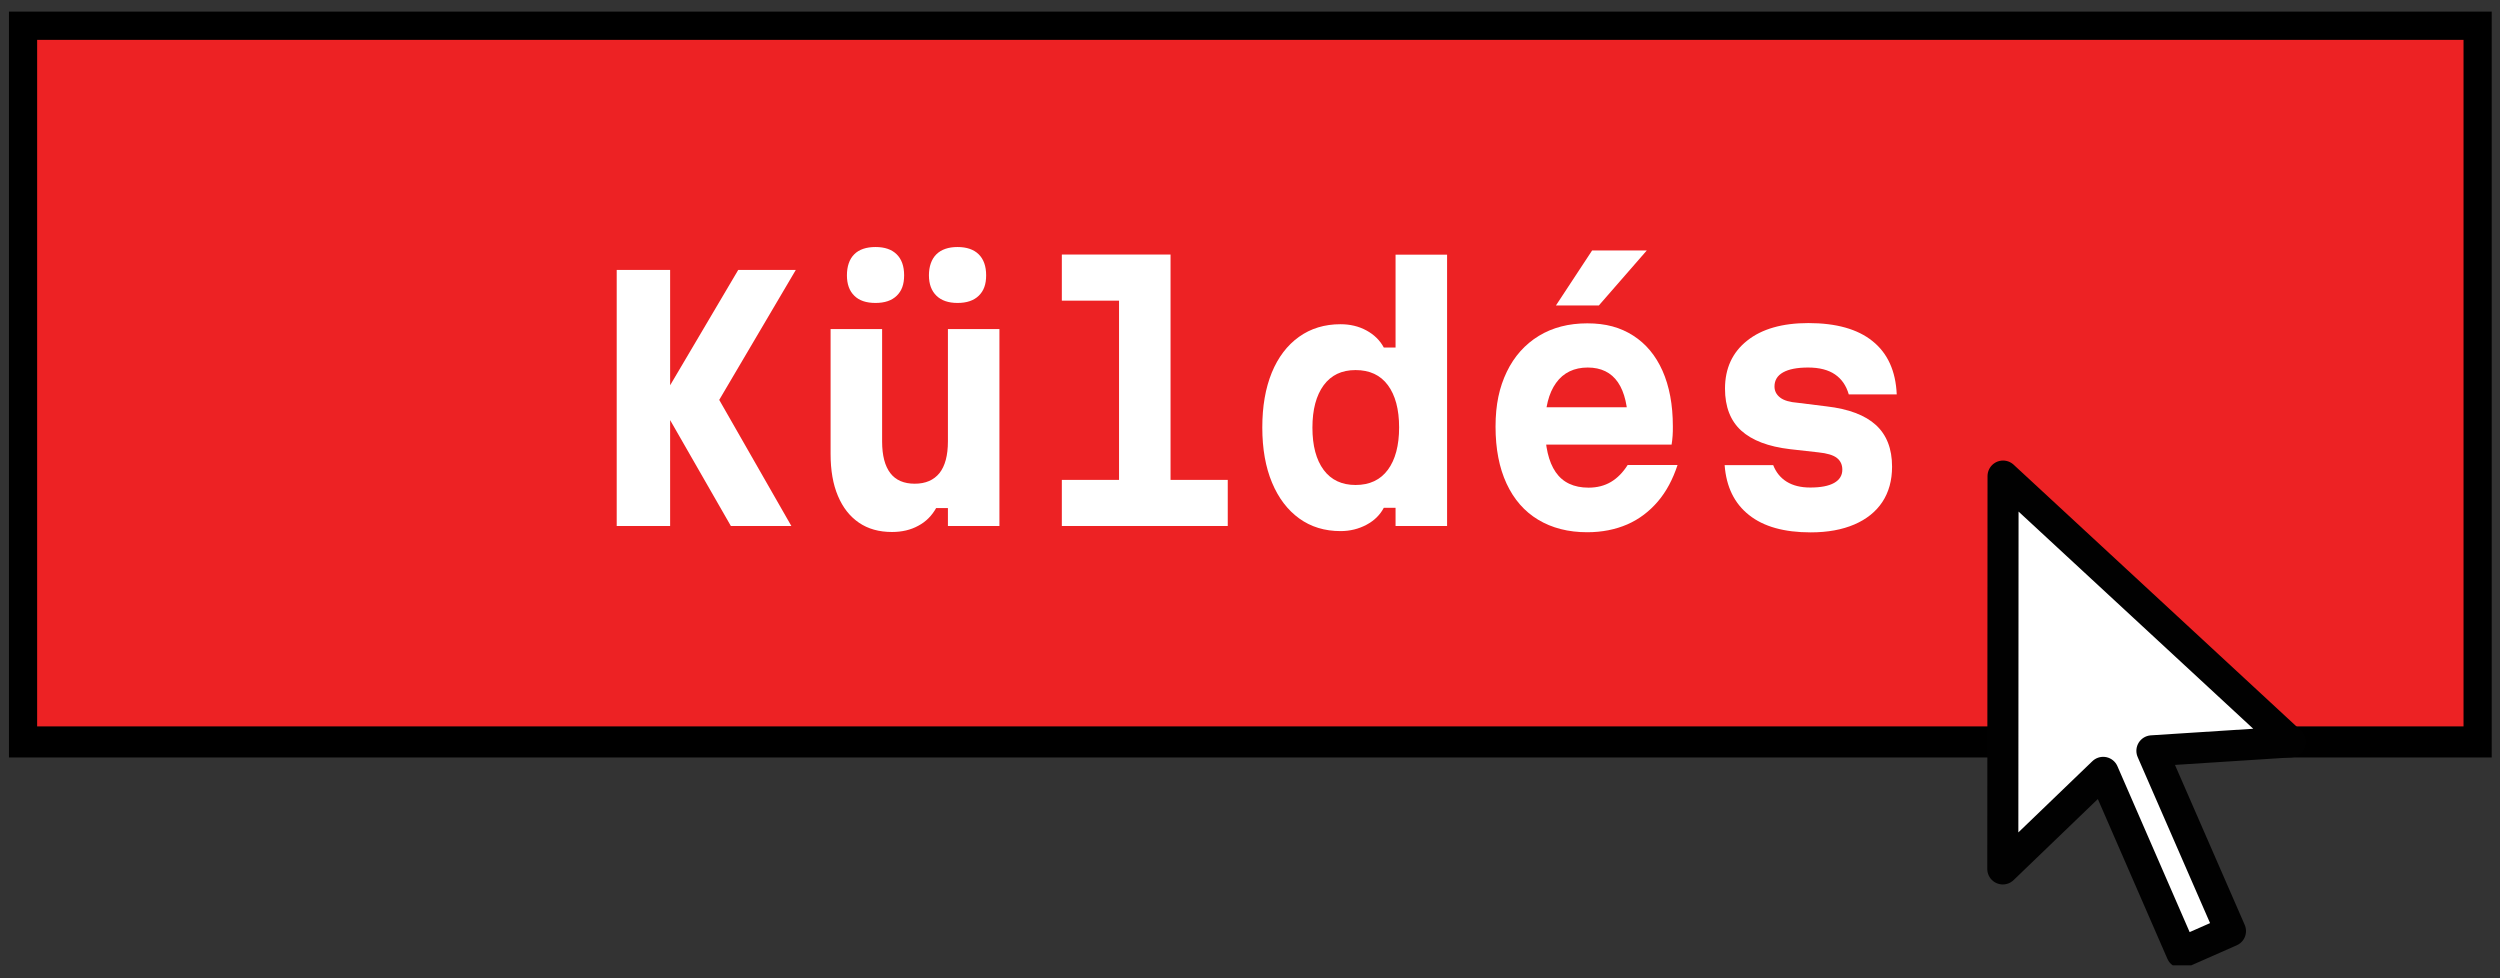 <svg xmlns="http://www.w3.org/2000/svg" width="161" height="63" viewBox="0 0 161 63" fill="none"><rect x="0" y="0" width="161" height="63" fill="#333333" stroke="none"/><g clip-path="url(#clip0_11_1158)"><path d="M159.651 1.568H1.392V47.779H159.651V1.568Z" fill="#ED2224" stroke="black" stroke-width="2" stroke-miterlimit="10"></path><path d="M39.716 17.385H43.156V33.874H39.716V17.385ZM47.068 33.874L42.504 25.917L47.541 17.385H51.249L46.318 25.753L50.964 33.874H47.076H47.068Z" fill="white"></path><path d="M64.363 21.2V33.874H61.046V32.718H60.288C60.011 33.21 59.636 33.596 59.139 33.858C58.65 34.129 58.079 34.26 57.444 34.26C56.612 34.26 55.903 34.063 55.316 33.661C54.729 33.259 54.281 32.693 53.963 31.938C53.645 31.192 53.49 30.289 53.49 29.231V21.192H56.808V28.427C56.808 29.338 56.987 30.011 57.337 30.47C57.688 30.929 58.218 31.151 58.911 31.151C59.603 31.151 60.133 30.921 60.5 30.47C60.859 30.019 61.046 29.338 61.046 28.427V21.192H64.363V21.2ZM56.384 19.51C55.781 19.51 55.324 19.354 55.015 19.042C54.697 18.73 54.542 18.296 54.542 17.73C54.542 17.164 54.697 16.688 55.015 16.376C55.324 16.064 55.789 15.908 56.384 15.908C56.979 15.908 57.427 16.064 57.745 16.376C58.063 16.688 58.226 17.139 58.226 17.73C58.226 18.32 58.071 18.73 57.753 19.042C57.435 19.354 56.979 19.51 56.384 19.51ZM61.666 19.51C61.079 19.51 60.622 19.354 60.304 19.042C59.986 18.73 59.823 18.296 59.823 17.73C59.823 17.164 59.986 16.688 60.304 16.376C60.622 16.064 61.079 15.908 61.666 15.908C62.252 15.908 62.709 16.064 63.027 16.376C63.344 16.688 63.508 17.139 63.508 17.73C63.508 18.32 63.353 18.73 63.035 19.042C62.717 19.354 62.26 19.51 61.666 19.51Z" fill="white"></path><path d="M68.382 16.392H75.383V30.905H79.067V33.874H68.382V30.905H72.066V19.362H68.382V16.392Z" fill="white"></path><path d="M86.337 34.203C85.31 34.203 84.422 33.932 83.672 33.39C82.922 32.849 82.335 32.078 81.92 31.085C81.504 30.093 81.292 28.903 81.292 27.533C81.292 26.163 81.496 24.998 81.903 23.997C82.311 23.005 82.898 22.233 83.656 21.692C84.414 21.151 85.302 20.88 86.329 20.88C86.94 20.88 87.503 21.011 88 21.282C88.497 21.552 88.872 21.922 89.117 22.381H89.874V16.401H93.192V33.874H89.874V32.701H89.117C88.88 33.153 88.513 33.522 88.008 33.792C87.503 34.063 86.94 34.203 86.329 34.203H86.337ZM87.299 31.233C88.204 31.233 88.896 30.905 89.377 30.257C89.858 29.608 90.103 28.69 90.103 27.525C90.103 26.36 89.858 25.449 89.377 24.801C88.896 24.153 88.204 23.833 87.299 23.833C86.394 23.833 85.726 24.161 85.245 24.809C84.764 25.466 84.52 26.376 84.52 27.541C84.52 28.706 84.764 29.617 85.245 30.265C85.726 30.913 86.419 31.233 87.299 31.233Z" fill="white"></path><path d="M98.93 26.229H105.915L104.847 27.443C104.847 26.196 104.627 25.253 104.195 24.621C103.763 23.989 103.111 23.669 102.247 23.669C101.383 23.669 100.682 23.997 100.209 24.662C99.737 25.318 99.5 26.253 99.5 27.467C99.5 28.755 99.728 29.74 100.185 30.404C100.641 31.069 101.35 31.405 102.304 31.405C102.85 31.405 103.331 31.282 103.747 31.036C104.162 30.79 104.521 30.421 104.822 29.945H108.034C107.732 30.864 107.316 31.651 106.77 32.291C106.224 32.931 105.572 33.431 104.806 33.768C104.032 34.104 103.168 34.276 102.214 34.276C101 34.276 99.948 34.006 99.06 33.472C98.172 32.939 97.495 32.16 97.022 31.143C96.55 30.125 96.313 28.903 96.313 27.476C96.313 26.048 96.558 24.941 97.039 23.94C97.519 22.947 98.212 22.176 99.093 21.635C99.981 21.093 101.024 20.823 102.222 20.823C103.42 20.823 104.35 21.085 105.173 21.61C105.996 22.135 106.624 22.89 107.064 23.874C107.504 24.867 107.732 26.056 107.732 27.459C107.732 27.664 107.732 27.869 107.716 28.066C107.7 28.263 107.683 28.452 107.651 28.632H98.905V26.245L98.93 26.229ZM100.201 19.674L102.532 16.13H106.053L102.964 19.674H100.201Z" fill="white"></path><path d="M114.187 29.937C114.367 30.404 114.652 30.765 115.059 31.02C115.467 31.274 115.972 31.397 116.584 31.397C117.252 31.397 117.765 31.299 118.116 31.102C118.466 30.905 118.646 30.618 118.646 30.248C118.646 29.92 118.523 29.666 118.287 29.485C118.051 29.305 117.659 29.19 117.113 29.133L115.288 28.928C113.878 28.764 112.834 28.362 112.133 27.73C111.441 27.098 111.09 26.196 111.09 25.031C111.09 23.727 111.563 22.693 112.516 21.938C113.462 21.183 114.782 20.806 116.461 20.806C118.246 20.806 119.632 21.192 120.594 21.971C121.564 22.75 122.085 23.891 122.15 25.4H119.061C118.898 24.834 118.605 24.407 118.173 24.112C117.741 23.817 117.162 23.669 116.445 23.669C115.728 23.669 115.198 23.776 114.831 23.981C114.464 24.186 114.277 24.489 114.277 24.891C114.277 25.179 114.399 25.416 114.644 25.605C114.888 25.794 115.271 25.901 115.793 25.942L117.635 26.171C119.053 26.335 120.113 26.737 120.806 27.369C121.498 28.001 121.849 28.895 121.849 30.052C121.849 30.946 121.637 31.701 121.221 32.332C120.806 32.956 120.202 33.44 119.42 33.776C118.638 34.112 117.7 34.285 116.608 34.285C114.905 34.285 113.576 33.916 112.639 33.169C111.693 32.422 111.172 31.356 111.066 29.953H114.195L114.187 29.937Z" fill="white"></path><path d="M138.582 48.354L143.643 59.962L140.497 61.348L135.444 49.74L128.98 55.959L128.997 30.659L147.498 47.78L138.582 48.354Z" fill="white" stroke="#010101" stroke-width="2" stroke-linecap="round" stroke-linejoin="round"></path></g><defs><clipPath id="clip0_11_1158"><rect width="159.889" height="61.421" fill="white" transform="translate(0.577 0.748)"></rect></clipPath></defs></svg>